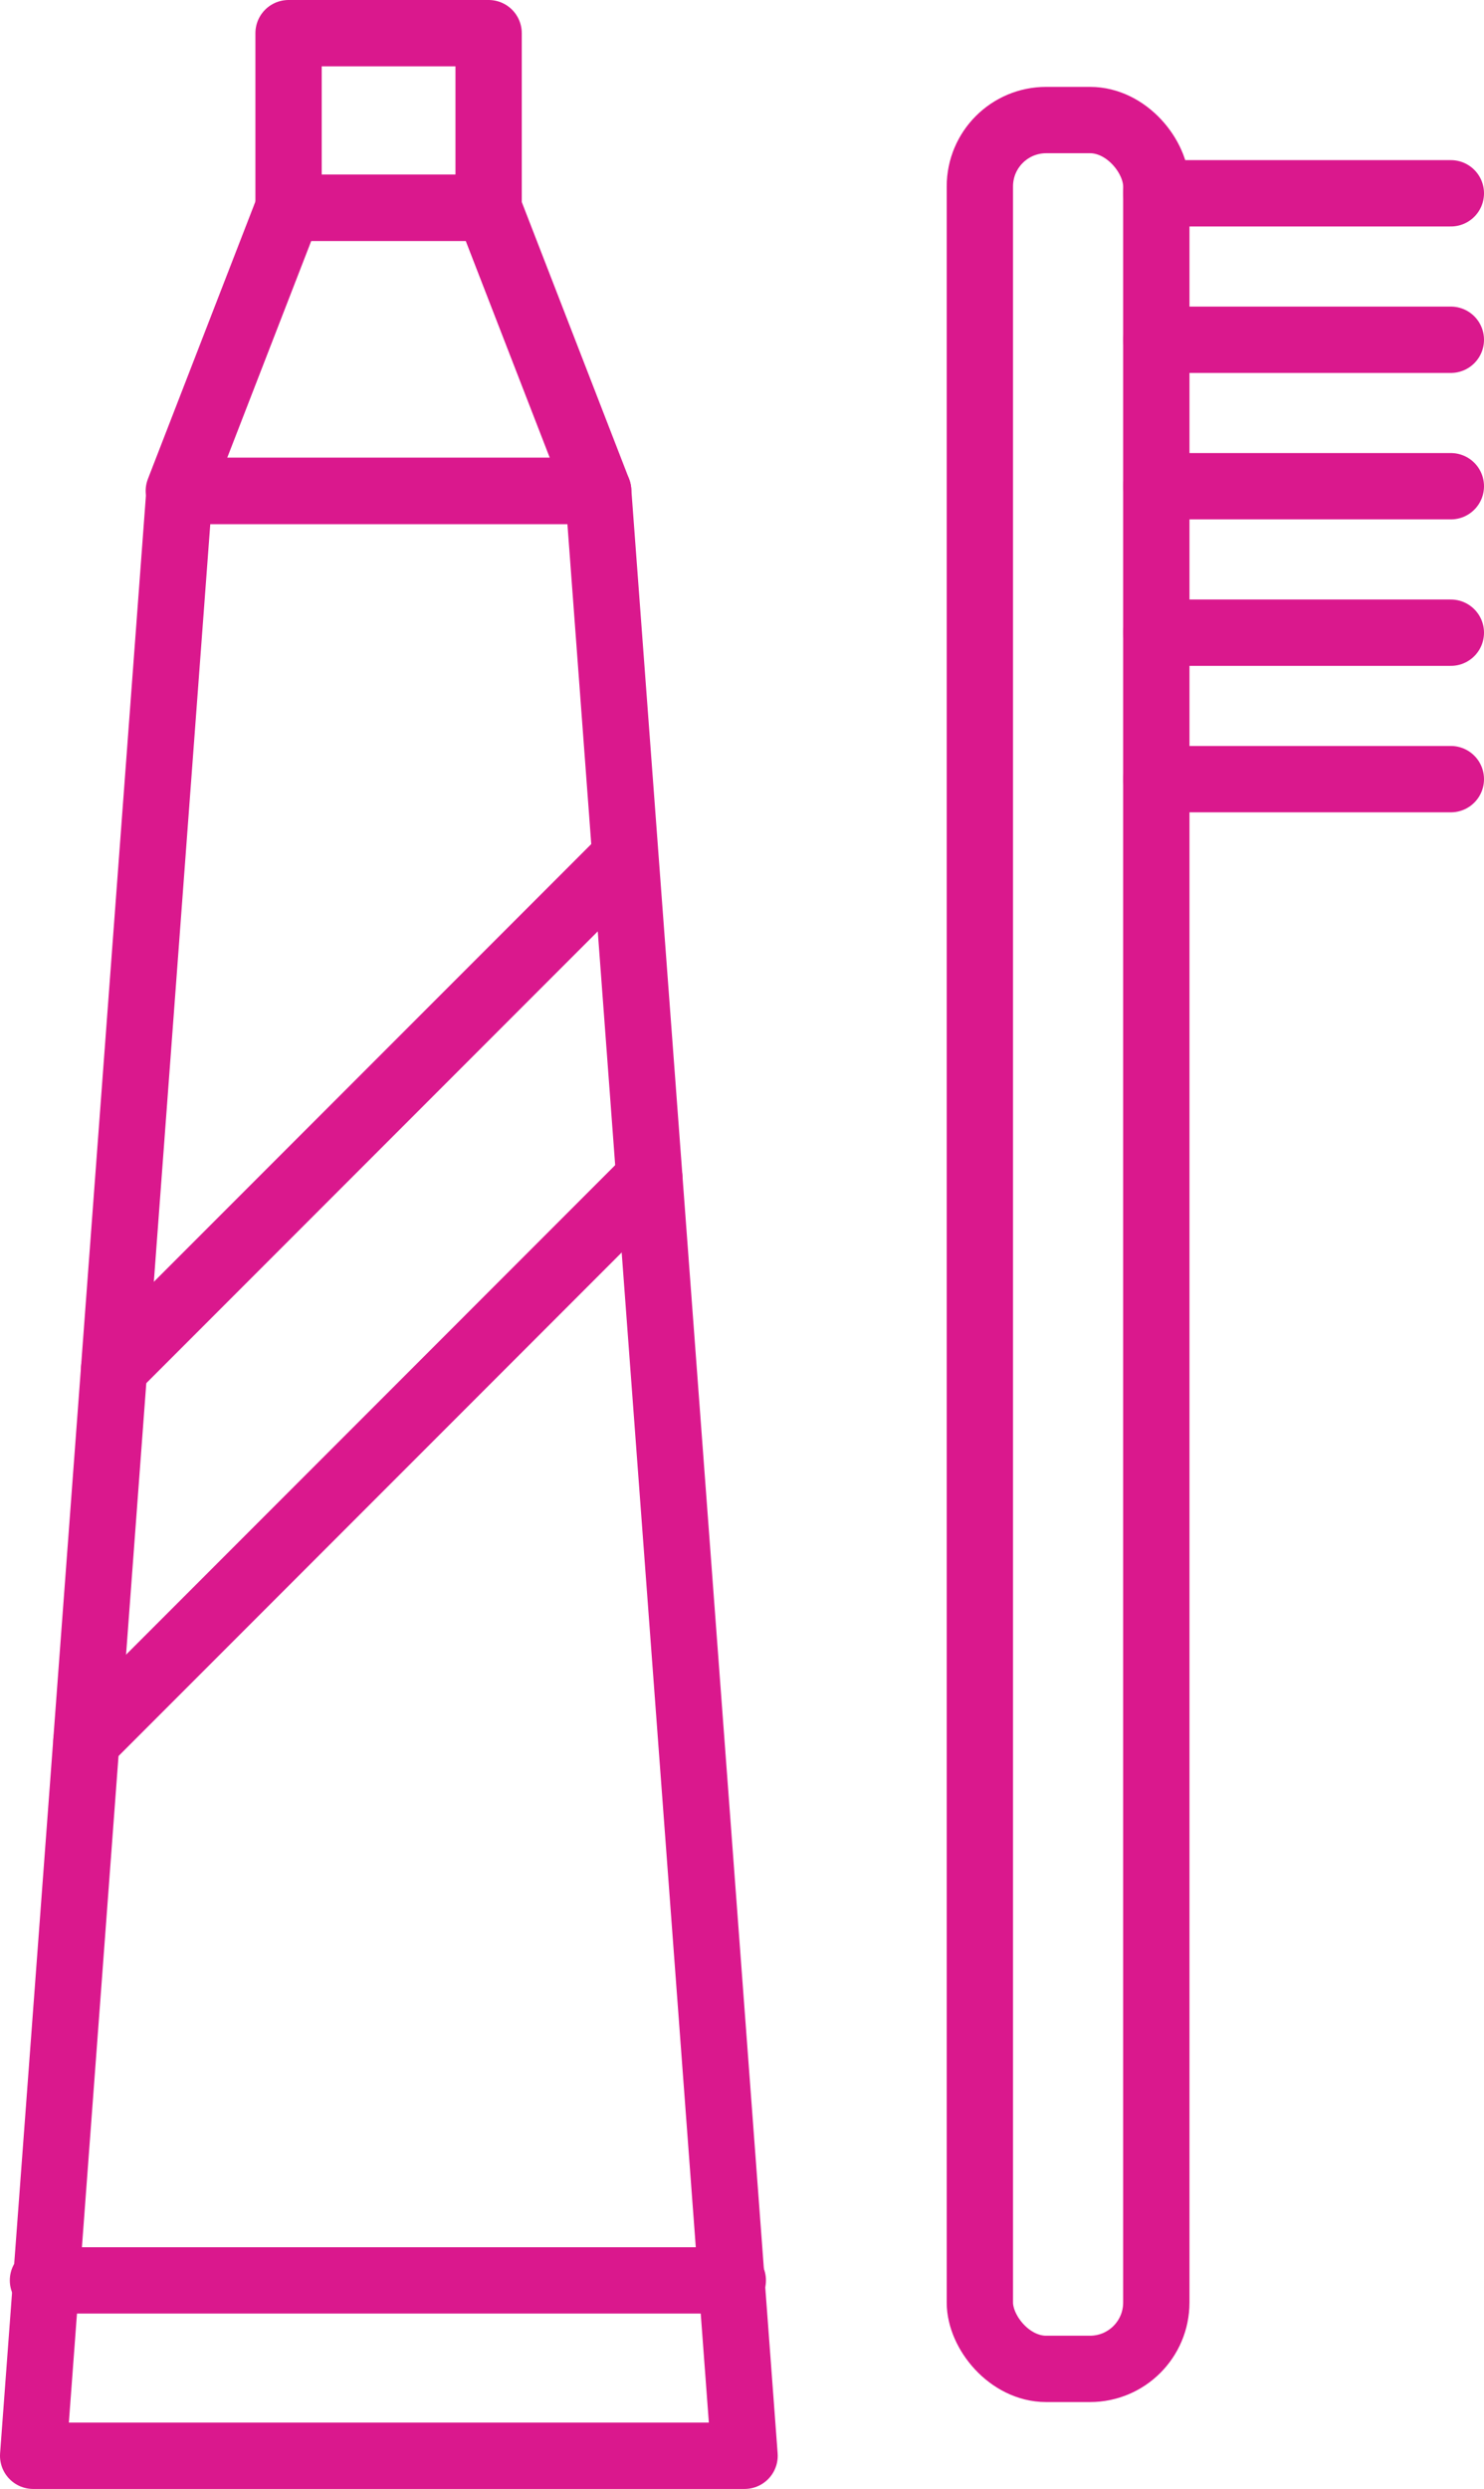 <?xml version="1.0" encoding="UTF-8"?>
<svg id="Vrstva_1" data-name="Vrstva 1" xmlns="http://www.w3.org/2000/svg" viewBox="0 0 44.767 75.028">
  <g>
    <rect x="29.559" y="3.619" width="5.323" height="67.79" rx="2" ry="2" fill="none" stroke="#da188d" stroke-linecap="round" stroke-linejoin="round" stroke-width="2"/>
    <line x1="34.883" y1="5.827" x2="43.767" y2="5.827" fill="none" stroke="#da188d" stroke-linecap="round" stroke-linejoin="round" stroke-width="2"/>
    <line x1="34.883" y1="10.242" x2="43.767" y2="10.242" fill="none" stroke="#da188d" stroke-linecap="round" stroke-linejoin="round" stroke-width="2"/>
    <line x1="34.883" y1="14.657" x2="43.767" y2="14.657" fill="none" stroke="#da188d" stroke-linecap="round" stroke-linejoin="round" stroke-width="2"/>
    <line x1="34.883" y1="19.072" x2="43.767" y2="19.072" fill="none" stroke="#da188d" stroke-linecap="round" stroke-linejoin="round" stroke-width="2"/>
    <line x1="34.883" y1="23.487" x2="43.767" y2="23.487" fill="none" stroke="#da188d" stroke-linecap="round" stroke-linejoin="round" stroke-width="2"/>
  </g>
  <g>
    <polygon points="22.461 74.028 1 74.028 5.415 14.799 18.045 14.799 22.461 74.028" fill="none" stroke="#da188d" stroke-linecap="round" stroke-linejoin="round" stroke-width="2"/>
    <line x1="22.106" y1="68.741" x2="1.296" y2="68.741" fill="none" stroke="#da188d" stroke-linecap="round" stroke-linejoin="round" stroke-width="2"/>
    <polygon points="8.705 6.262 14.734 6.262 18.045 14.799 5.394 14.799 8.705 6.262" fill="none" stroke="#da188d" stroke-linecap="round" stroke-linejoin="round" stroke-width="2"/>
    <rect x="8.705" y="1" width="6.035" height="5.262" fill="none" stroke="#da188d" stroke-linecap="round" stroke-linejoin="round" stroke-width="2"/>
  </g>
  <line x1="3.443" y1="41.251" x2="18.671" y2="26.023" fill="none" stroke="#da188d" stroke-linecap="round" stroke-linejoin="round" stroke-width="2"/>
  <line x1="2.606" y1="52.49" x2="19.589" y2="35.506" fill="none" stroke="#da188d" stroke-linecap="round" stroke-linejoin="round" stroke-width="2"/>
</svg>